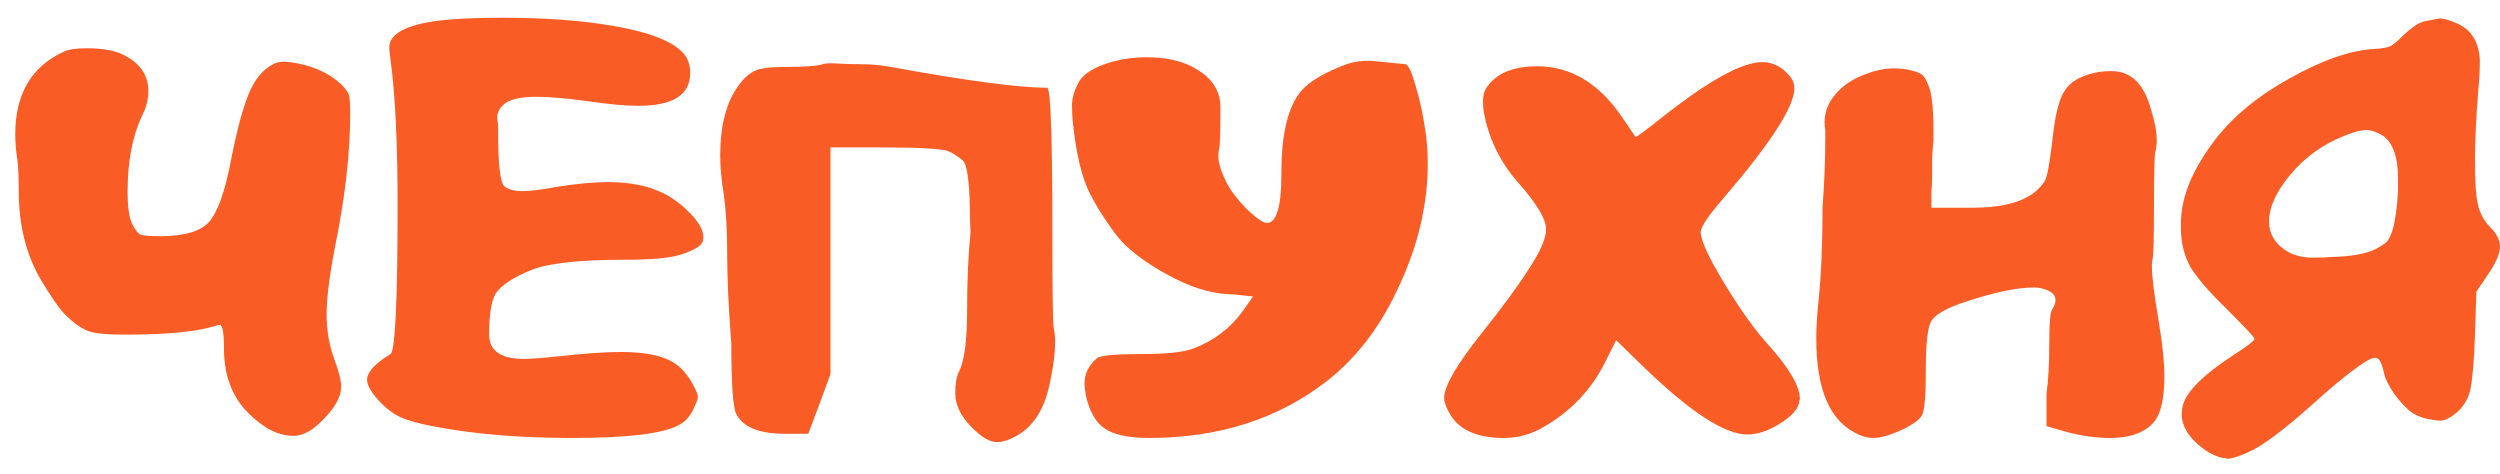 <?xml version="1.0" encoding="UTF-8"?> <svg xmlns="http://www.w3.org/2000/svg" width="137" height="26" viewBox="0 0 137 26" fill="none"><path d="M3.496 2.834C3.749 2.707 4.167 2.644 4.75 2.644C5.637 2.644 6.321 2.771 6.802 3.024C7.689 3.48 8.132 4.139 8.132 5C8.132 5.431 8.018 5.874 7.79 6.33C7.258 7.445 6.992 8.838 6.992 10.51C6.992 11.422 7.093 12.043 7.296 12.372C7.448 12.651 7.587 12.815 7.714 12.866C7.866 12.917 8.233 12.942 8.816 12.942C10.083 12.942 10.957 12.689 11.438 12.182C11.919 11.65 12.325 10.523 12.654 8.8C12.983 7.128 13.313 5.899 13.642 5.114C13.971 4.329 14.415 3.797 14.972 3.518C15.2 3.391 15.504 3.353 15.884 3.404C17.049 3.556 17.987 3.961 18.696 4.62C18.924 4.848 19.063 5.038 19.114 5.19C19.165 5.342 19.19 5.684 19.19 6.216C19.19 8.395 18.911 10.839 18.354 13.55C18.05 15.121 17.898 16.349 17.898 17.236C17.898 18.097 18.037 18.908 18.316 19.668C18.569 20.352 18.696 20.859 18.696 21.188C18.696 21.821 18.24 22.543 17.328 23.354C16.897 23.709 16.479 23.886 16.074 23.886C15.263 23.886 14.44 23.468 13.604 22.632C12.717 21.745 12.274 20.567 12.274 19.098C12.274 18.237 12.198 17.806 12.046 17.806H11.97C10.957 18.161 9.259 18.338 6.878 18.338C5.941 18.338 5.307 18.287 4.978 18.186C4.522 18.059 4.028 17.717 3.496 17.16C3.192 16.831 2.774 16.223 2.242 15.336C1.431 13.968 1.026 12.334 1.026 10.434C1.026 9.674 1.001 9.117 0.95 8.762C0.874 8.255 0.836 7.787 0.836 7.356C0.836 5.152 1.723 3.645 3.496 2.834ZM24.105 1.124C24.966 1.023 26.106 0.972 27.525 0.972C29.906 0.972 31.946 1.124 33.643 1.428C35.847 1.808 37.177 2.391 37.633 3.176C37.76 3.404 37.823 3.683 37.823 4.012C37.823 5.203 36.873 5.798 34.973 5.798C34.264 5.798 33.314 5.709 32.123 5.532C30.983 5.38 30.084 5.304 29.425 5.304C28.488 5.304 27.867 5.456 27.563 5.76C27.31 6.013 27.208 6.292 27.259 6.596C27.284 6.697 27.297 6.824 27.297 6.976C27.297 6.976 27.297 7.077 27.297 7.28C27.297 9.028 27.411 10.003 27.639 10.206C27.842 10.383 28.171 10.472 28.627 10.472C29.058 10.472 29.678 10.396 30.489 10.244C31.604 10.067 32.554 9.978 33.339 9.978C34.479 9.978 35.454 10.168 36.265 10.548C36.797 10.801 37.291 11.156 37.747 11.612C38.279 12.144 38.545 12.6 38.545 12.98C38.545 13.081 38.532 13.17 38.507 13.246C38.406 13.499 37.988 13.74 37.253 13.968C36.696 14.145 35.682 14.234 34.213 14.234C31.654 14.234 29.919 14.437 29.007 14.842C28.095 15.222 27.487 15.627 27.183 16.058C26.93 16.438 26.803 17.198 26.803 18.338C26.803 18.541 26.841 18.731 26.917 18.908C27.17 19.415 27.753 19.668 28.665 19.668C29.07 19.668 29.754 19.617 30.717 19.516C32.085 19.364 33.187 19.288 34.023 19.288C35.366 19.288 36.341 19.491 36.949 19.896C37.354 20.149 37.709 20.567 38.013 21.15C38.165 21.429 38.241 21.631 38.241 21.758C38.241 21.859 38.19 22.011 38.089 22.214C37.886 22.721 37.62 23.063 37.291 23.24C36.48 23.747 34.504 24 31.363 24C28.526 24 26.043 23.797 23.915 23.392C23.054 23.24 22.395 23.063 21.939 22.86C21.508 22.657 21.09 22.328 20.685 21.872C20.305 21.441 20.115 21.087 20.115 20.808C20.115 20.428 20.482 19.997 21.217 19.516C21.318 19.465 21.382 19.427 21.407 19.402C21.66 19.174 21.787 16.451 21.787 11.232C21.787 7.837 21.66 5.203 21.407 3.328C21.356 2.973 21.331 2.733 21.331 2.606C21.331 1.846 22.256 1.352 24.105 1.124ZM42.926 3.67C44.066 3.67 44.788 3.619 45.092 3.518C45.244 3.467 45.498 3.455 45.852 3.48C46.182 3.505 46.625 3.518 47.182 3.518C47.74 3.518 48.284 3.569 48.816 3.67C52.996 4.43 55.859 4.81 57.404 4.81C57.582 5.013 57.67 7.673 57.67 12.79C57.67 16.033 57.696 17.768 57.746 17.996C57.797 18.199 57.822 18.452 57.822 18.756C57.822 19.313 57.734 20.023 57.556 20.884C57.278 22.328 56.682 23.316 55.77 23.848C55.34 24.101 54.96 24.228 54.63 24.228C54.25 24.228 53.794 23.962 53.262 23.43C52.654 22.822 52.35 22.201 52.35 21.568C52.35 21.036 52.414 20.643 52.54 20.39C52.844 19.807 52.996 18.693 52.996 17.046C52.996 15.399 53.06 13.955 53.186 12.714C53.161 12.359 53.148 11.941 53.148 11.46C53.123 9.915 52.996 9.028 52.768 8.8C52.464 8.547 52.186 8.369 51.932 8.268C51.476 8.141 50.235 8.078 48.208 8.078H45.51V14.614V20.504C45.054 21.745 44.649 22.835 44.294 23.772H43.04C41.596 23.772 40.697 23.405 40.342 22.67C40.165 22.315 40.076 21.036 40.076 18.832C39.924 16.881 39.848 15.197 39.848 13.778C39.848 12.587 39.785 11.536 39.658 10.624C39.532 9.864 39.468 9.155 39.468 8.496C39.468 6.849 39.81 5.57 40.494 4.658C40.748 4.303 41.026 4.05 41.33 3.898C41.634 3.746 42.166 3.67 42.926 3.67ZM59.051 4.62C59.254 4.164 59.748 3.797 60.533 3.518C61.243 3.265 62.015 3.138 62.851 3.138C63.814 3.138 64.625 3.303 65.283 3.632C66.347 4.164 66.879 4.911 66.879 5.874V6.14C66.879 7.356 66.854 8.04 66.803 8.192C66.778 8.293 66.765 8.407 66.765 8.534C66.765 8.914 66.905 9.383 67.183 9.94C67.386 10.371 67.753 10.865 68.285 11.422C68.843 11.954 69.223 12.22 69.425 12.22C69.679 12.22 69.869 12.017 69.995 11.612C70.147 11.207 70.223 10.472 70.223 9.408C70.223 7.305 70.591 5.823 71.325 4.962C71.807 4.43 72.63 3.949 73.795 3.518C74.15 3.391 74.581 3.328 75.087 3.328C75.087 3.328 75.733 3.391 77.025 3.518C77.177 3.543 77.367 3.961 77.595 4.772C77.823 5.532 78.001 6.368 78.127 7.28C78.203 7.812 78.241 8.369 78.241 8.952C78.241 11.156 77.735 13.36 76.721 15.564C75.733 17.768 74.429 19.516 72.807 20.808C70.122 22.936 66.841 24 62.965 24C61.876 24 61.078 23.835 60.571 23.506C60.065 23.177 59.71 22.569 59.507 21.682C59.457 21.378 59.431 21.163 59.431 21.036C59.431 20.479 59.659 20.01 60.115 19.63C60.293 19.478 61.103 19.402 62.547 19.402C63.915 19.402 64.865 19.301 65.397 19.098C66.537 18.667 67.449 17.971 68.133 17.008L68.665 16.248L67.639 16.134C66.626 16.134 65.562 15.855 64.447 15.298C63.333 14.741 62.421 14.133 61.711 13.474C61.407 13.195 61.053 12.752 60.647 12.144C60.343 11.713 60.039 11.207 59.735 10.624C59.279 9.737 58.963 8.407 58.785 6.634C58.76 6.381 58.747 6.089 58.747 5.76C58.747 5.405 58.849 5.025 59.051 4.62ZM94.948 3.86C95.606 3.556 96.151 3.404 96.582 3.404C97.164 3.404 97.671 3.67 98.102 4.202C98.254 4.379 98.33 4.595 98.33 4.848C98.33 5.836 97.038 7.837 94.454 10.852C93.618 11.815 93.2 12.435 93.2 12.714C93.2 13.17 93.63 14.107 94.492 15.526C95.353 16.945 96.138 18.047 96.848 18.832C98.038 20.149 98.634 21.163 98.634 21.872C98.634 21.897 98.621 21.935 98.596 21.986V22.062C98.494 22.467 98.127 22.86 97.494 23.24C96.886 23.62 96.303 23.81 95.746 23.81C94.504 23.81 92.592 22.556 90.008 20.048L88.564 18.642L87.956 19.858C87.196 21.378 86.056 22.569 84.536 23.43C83.877 23.81 83.168 24 82.408 24C80.938 24 79.95 23.557 79.444 22.67C79.241 22.315 79.14 22.024 79.14 21.796C79.14 21.163 79.824 19.985 81.192 18.262C82.306 16.869 83.155 15.716 83.738 14.804C84.396 13.816 84.726 13.069 84.726 12.562C84.726 12.005 84.206 11.143 83.168 9.978C82.18 8.838 81.559 7.546 81.306 6.102C81.28 5.95 81.268 5.76 81.268 5.532C81.268 5.177 81.369 4.886 81.572 4.658C82.104 3.974 82.99 3.632 84.232 3.632C86.081 3.632 87.639 4.569 88.906 6.444L89.628 7.508C89.678 7.508 89.982 7.293 90.54 6.862C91.097 6.406 91.794 5.874 92.63 5.266C93.491 4.658 94.264 4.189 94.948 3.86ZM102.268 4.05C102.8 3.847 103.307 3.746 103.788 3.746C104.193 3.746 104.561 3.797 104.89 3.898C105.169 3.974 105.346 4.075 105.422 4.202C105.523 4.303 105.637 4.544 105.764 4.924C105.891 5.431 105.954 6.14 105.954 7.052V7.66C105.929 7.939 105.903 8.293 105.878 8.724C105.878 9.129 105.878 9.484 105.878 9.788C105.878 10.067 105.865 10.282 105.84 10.434V11.384H107.436H108.082C109.729 11.384 110.907 11.067 111.616 10.434C111.92 10.155 112.097 9.902 112.148 9.674C112.224 9.446 112.325 8.838 112.452 7.85C112.579 6.609 112.756 5.747 112.984 5.266C113.212 4.759 113.592 4.405 114.124 4.202C114.58 3.999 115.112 3.898 115.72 3.898C116.759 3.898 117.468 4.569 117.848 5.912C118.076 6.621 118.19 7.217 118.19 7.698C118.19 7.926 118.165 8.129 118.114 8.306C118.063 8.509 118.038 9.497 118.038 11.27C118.038 12.993 118.013 13.968 117.962 14.196C117.937 14.297 117.924 14.424 117.924 14.576C117.924 15.159 118.051 16.185 118.304 17.654C118.507 18.87 118.608 19.858 118.608 20.618C118.608 21.834 118.418 22.67 118.038 23.126C117.531 23.709 116.733 24 115.644 24C114.859 24 114.048 23.886 113.212 23.658L112.148 23.354V22.024V21.568C112.249 20.884 112.3 19.959 112.3 18.794C112.3 17.73 112.351 17.122 112.452 16.97C112.579 16.767 112.642 16.59 112.642 16.438C112.642 16.134 112.376 15.919 111.844 15.792C111.768 15.767 111.641 15.754 111.464 15.754C110.527 15.754 109.26 16.02 107.664 16.552C106.676 16.881 106.068 17.223 105.84 17.578C105.637 17.933 105.536 18.807 105.536 20.2C105.536 21.593 105.473 22.429 105.346 22.708C105.245 22.961 104.877 23.24 104.244 23.544C103.585 23.848 103.053 24 102.648 24C102.319 24 101.977 23.899 101.622 23.696C100.229 22.961 99.532 21.251 99.532 18.566C99.532 17.958 99.57 17.299 99.646 16.59C99.798 15.121 99.874 13.385 99.874 11.384C99.975 10.041 100.026 8.762 100.026 7.546V7.09C100.001 7.014 99.988 6.887 99.988 6.71C99.988 6.127 100.191 5.608 100.596 5.152C101.001 4.671 101.559 4.303 102.268 4.05ZM130.574 7.432C130.245 7.229 129.941 7.128 129.662 7.128C129.358 7.128 128.94 7.242 128.408 7.47C127.268 7.926 126.306 8.623 125.52 9.56C124.735 10.497 124.342 11.359 124.342 12.144C124.342 12.473 124.418 12.765 124.57 13.018C124.748 13.347 125.052 13.626 125.482 13.854C125.862 14.031 126.28 14.12 126.736 14.12C127.142 14.12 127.484 14.107 127.762 14.082C128.826 14.057 129.624 13.917 130.156 13.664C130.486 13.487 130.701 13.347 130.802 13.246C130.904 13.119 131.005 12.917 131.106 12.638C131.258 12.106 131.36 11.384 131.41 10.472V9.788C131.41 8.597 131.132 7.812 130.574 7.432ZM132.892 1.162C133.399 1.061 133.678 1.01 133.728 1.01C133.931 1.01 134.26 1.111 134.716 1.314C135.147 1.517 135.464 1.833 135.666 2.264C135.818 2.619 135.894 2.973 135.894 3.328C135.894 3.86 135.869 4.367 135.818 4.848C135.692 6.368 135.628 7.698 135.628 8.838C135.628 9.978 135.679 10.751 135.78 11.156C135.882 11.663 136.11 12.093 136.464 12.448C136.819 12.803 136.996 13.157 136.996 13.512C136.996 13.892 136.781 14.399 136.35 15.032L135.704 15.982L135.628 18.376C135.578 19.82 135.489 20.833 135.362 21.416C135.236 21.897 134.982 22.303 134.602 22.632C134.248 22.911 133.969 23.05 133.766 23.05C133.589 23.05 133.45 23.037 133.348 23.012C132.918 22.961 132.538 22.835 132.208 22.632C131.904 22.429 131.575 22.087 131.22 21.606C130.891 21.125 130.701 20.745 130.65 20.466C130.549 19.985 130.422 19.706 130.27 19.63C130.118 19.529 129.738 19.706 129.13 20.162C128.548 20.567 127.712 21.264 126.622 22.252C125.052 23.645 123.899 24.494 123.164 24.798C122.658 25.026 122.29 25.14 122.062 25.14C122.037 25.14 121.999 25.127 121.948 25.102C121.898 25.102 121.86 25.102 121.834 25.102C121.328 25.001 120.821 24.709 120.314 24.228C119.808 23.747 119.554 23.227 119.554 22.67C119.554 22.543 119.58 22.379 119.63 22.176C119.858 21.416 120.77 20.517 122.366 19.478C123.152 18.971 123.544 18.667 123.544 18.566C123.544 18.49 123.025 17.933 121.986 16.894C121.049 15.982 120.403 15.235 120.048 14.652C119.694 14.019 119.516 13.309 119.516 12.524V12.22C119.516 10.801 120.15 9.269 121.416 7.622C122.379 6.381 123.696 5.291 125.368 4.354C127.192 3.315 128.776 2.758 130.118 2.682C130.549 2.657 130.84 2.606 130.992 2.53C131.144 2.454 131.372 2.264 131.676 1.96C132.183 1.479 132.588 1.213 132.892 1.162Z" fill="#FA5C26"></path></svg> 